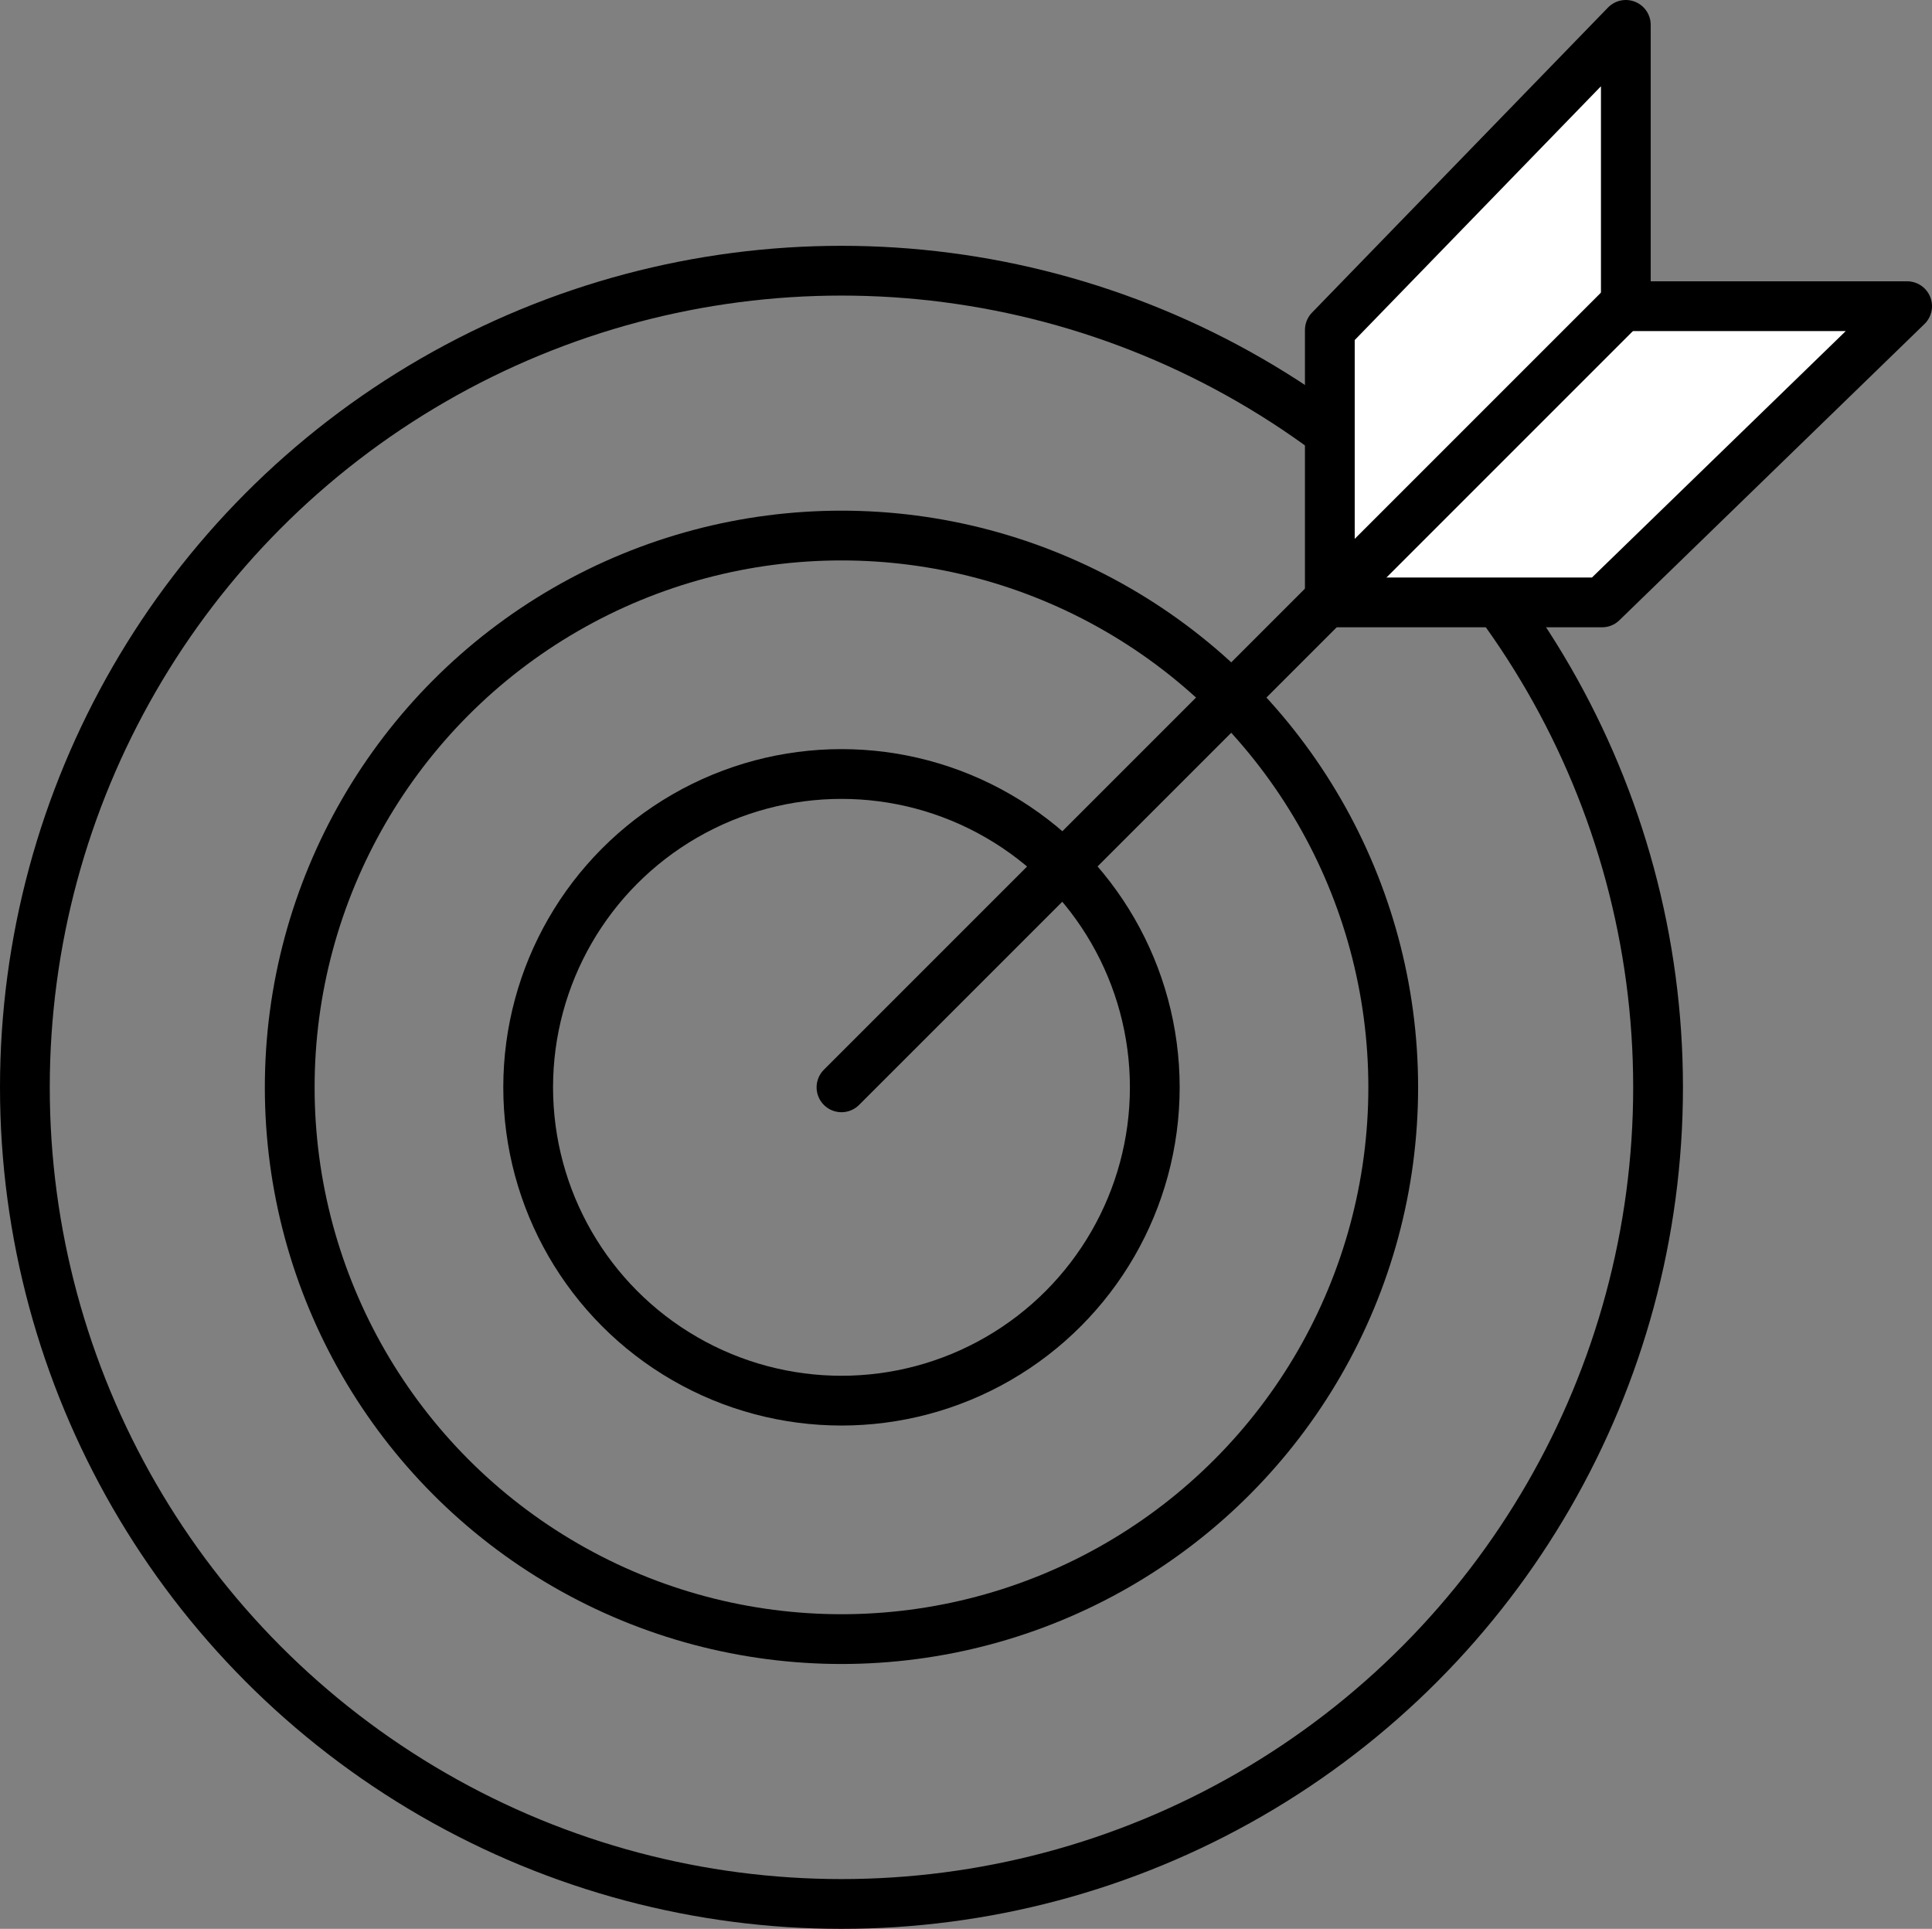 <?xml version="1.0" encoding="UTF-8"?><svg id="_イヤー_2" xmlns="http://www.w3.org/2000/svg" viewBox="0 0 89.29 89.14"><rect x="0" y="0" width="89.29" height="89.14" fill="#808080" stroke="none"/><defs><style>.cls-1{fill:#fff;}.cls-1,.cls-2{stroke:#000;stroke-linecap:round;stroke-linejoin:round;stroke-width:2.3px;}.cls-2{fill:none;}</style></defs><g id="_イヤー_2-2"><g><circle class="cls-2" cx="38.89" cy="50.25" r="37.74"/><circle class="cls-2" cx="38.89" cy="50.25" r="25.5"/><circle class="cls-2" cx="38.89" cy="50.25" r="14.48"/><polygon class="cls-1" points="61.46 27.84 74.04 27.84 88.14 14.15 75.14 14.15 75.14 1.15 61.46 15.25 61.46 27.84"/><line class="cls-2" x1="38.89" y1="50.25" x2="75.14" y2="14"/></g></g></svg>
